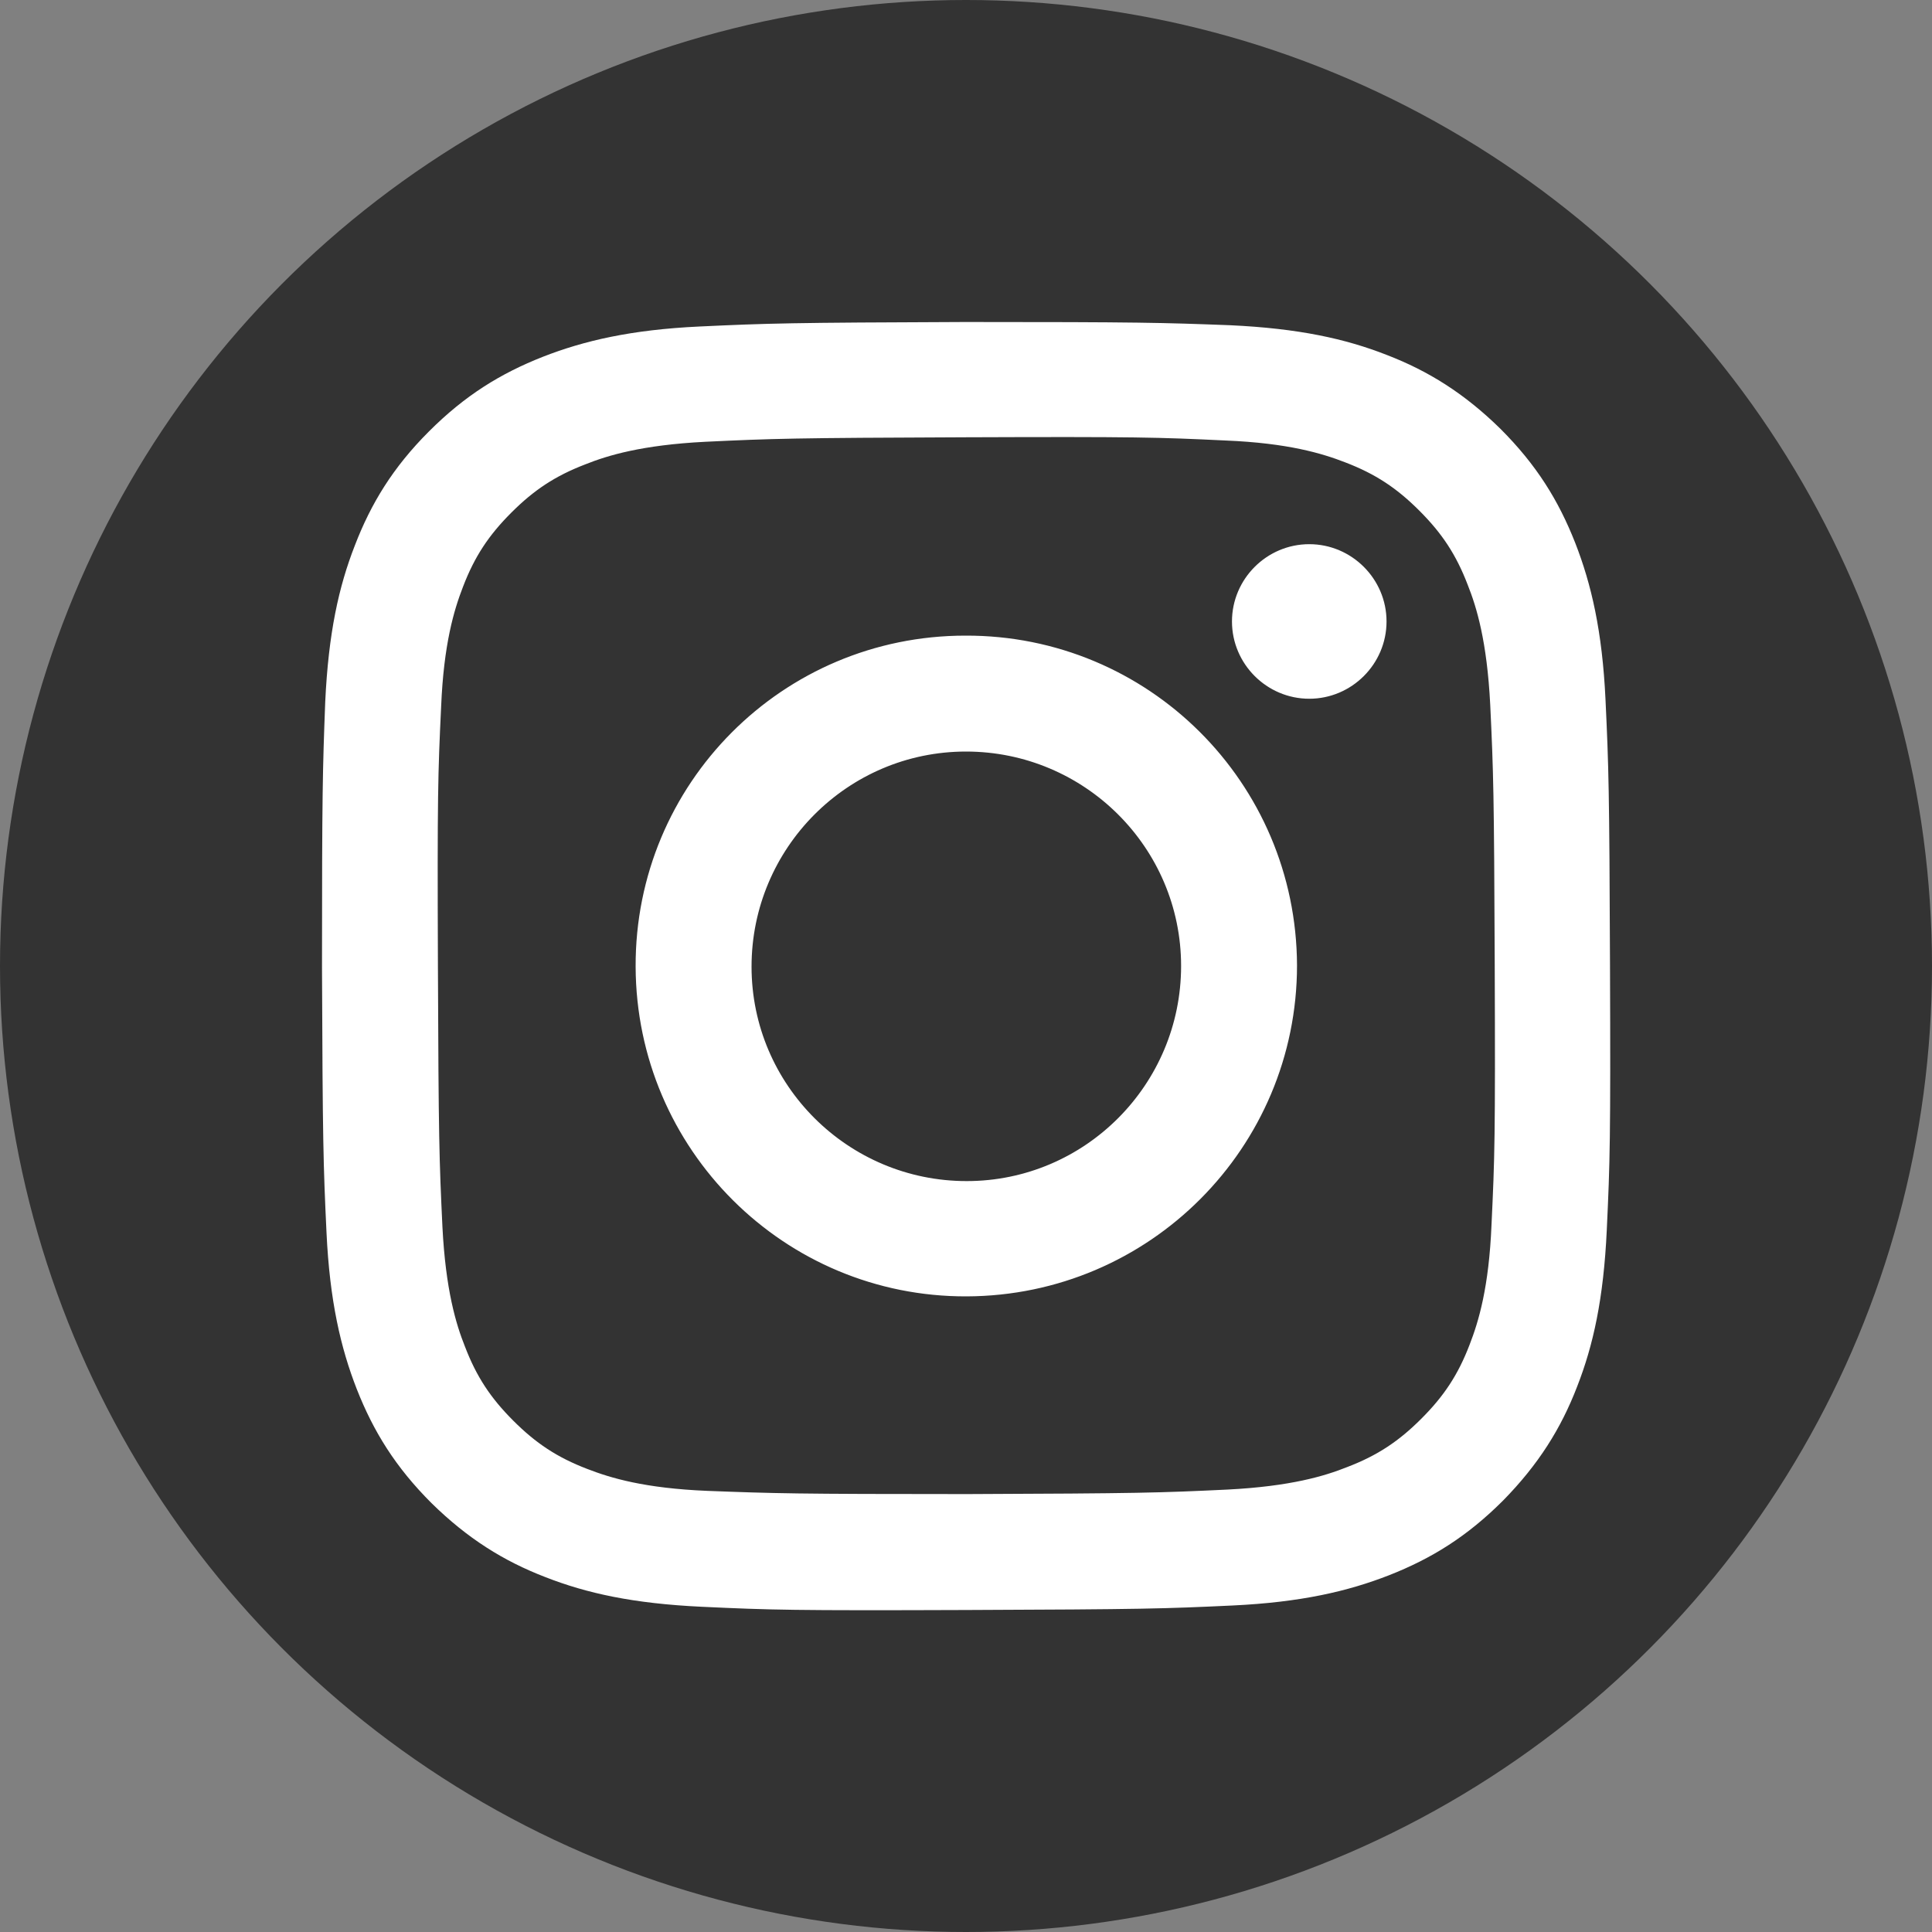 <?xml version="1.0" encoding="utf-8"?>
<!-- Generator: Adobe Illustrator 28.1.0, SVG Export Plug-In . SVG Version: 6.00 Build 0)  -->
<svg version="1.1" id="レイヤー_1" xmlns="http://www.w3.org/2000/svg" xmlns:xlink="http://www.w3.org/1999/xlink" x="0px"
	 y="0px" viewBox="0 0 300 300" style="enable-background:new 0 0 300 300;" xml:space="preserve">
<rect x="0" y="0" width="300" height="300" fill="#808080" stroke="none"/>
<style type="text/css">
	.st0{fill:#333333;}
</style>
<circle class="st0" cx="150" cy="150" r="150"/>
<g>
	<defs>
		<path id="SVGID_1_" d="M108.6,50.7c-10.6,0.5-17.9,2.2-24.3,4.7c-6.6,2.6-12.1,6-17.7,11.6c-5.6,5.6-9,11.2-11.5,17.7
			c-2.5,6.4-4.1,13.6-4.6,24.3C50.1,119.6,50,123,50,150.2c0.1,27.2,0.2,30.6,0.7,41.2c0.5,10.6,2.2,17.9,4.7,24.3
			c2.6,6.6,6,12.1,11.6,17.7c5.6,5.5,11.2,9,17.7,11.5c6.4,2.5,13.6,4.1,24.3,4.6c10.7,0.5,14.1,0.6,41.2,0.5
			c27.2-0.1,30.6-0.2,41.2-0.7c10.6-0.5,17.9-2.2,24.3-4.7c6.6-2.6,12.1-6,17.7-11.6c5.5-5.6,9-11.2,11.5-17.7
			c2.5-6.4,4.1-13.6,4.6-24.3c0.5-10.7,0.6-14.1,0.5-41.2c-0.1-27.2-0.2-30.6-0.7-41.2c-0.5-10.6-2.2-17.9-4.7-24.3
			c-2.6-6.6-6-12.1-11.6-17.7c-5.6-5.5-11.2-9-17.7-11.5c-6.4-2.5-13.6-4.1-24.3-4.6C180.4,50.1,177,50,149.8,50
			C122.7,50.1,119.3,50.2,108.6,50.7 M109.8,231.5c-9.7-0.4-15-2-18.6-3.4c-4.7-1.8-8-4-11.5-7.5c-3.5-3.5-5.7-6.8-7.5-11.5
			c-1.4-3.5-3-8.8-3.5-18.6c-0.5-10.5-0.6-13.7-0.7-40.4c-0.1-26.7,0-29.9,0.5-40.4c0.4-9.7,2-15,3.4-18.6c1.8-4.7,4-8,7.5-11.5
			c3.5-3.5,6.8-5.7,11.5-7.5c3.5-1.4,8.8-3,18.6-3.5c10.5-0.5,13.7-0.6,40.4-0.7c26.7-0.1,29.9,0,40.4,0.5c9.7,0.4,15,2,18.6,3.4
			c4.7,1.8,8,4,11.5,7.5c3.5,3.5,5.7,6.8,7.5,11.5c1.4,3.5,3,8.8,3.5,18.6c0.5,10.5,0.6,13.7,0.7,40.4c0.1,26.7,0,29.9-0.5,40.4
			c-0.4,9.7-2,15-3.4,18.6c-1.8,4.7-4,8-7.5,11.5c-3.5,3.5-6.8,5.7-11.5,7.5c-3.5,1.4-8.8,3-18.6,3.5c-10.5,0.5-13.7,0.6-40.4,0.7
			C123.5,232,120.3,231.9,109.8,231.5 M191.3,96.5c0,6.6,5.4,12,12,12c6.6,0,12-5.4,12-12c0-6.6-5.4-12-12-12S191.3,89.9,191.3,96.5
			 M98.7,150.1c0.1,28.4,23.1,51.3,51.4,51.2c28.4-0.1,51.3-23.1,51.3-51.4c-0.1-28.4-23.1-51.3-51.5-51.2
			C121.5,98.7,98.6,121.7,98.7,150.1 M116.7,150.1c0-18.4,14.9-33.4,33.3-33.4c18.4,0,33.4,14.9,33.4,33.3
			c0,18.4-14.9,33.4-33.3,33.4C131.7,183.4,116.7,168.5,116.7,150.1"/>
	</defs>
	<use xlink:href="#SVGID_1_"  style="overflow:visible;fill:#FFFFFF;"/>
	<clipPath id="SVGID_00000079470398223966703430000017160811808450911883_">
		<use xlink:href="#SVGID_1_"  style="overflow:visible;"/>
	</clipPath>
</g>
</svg>
